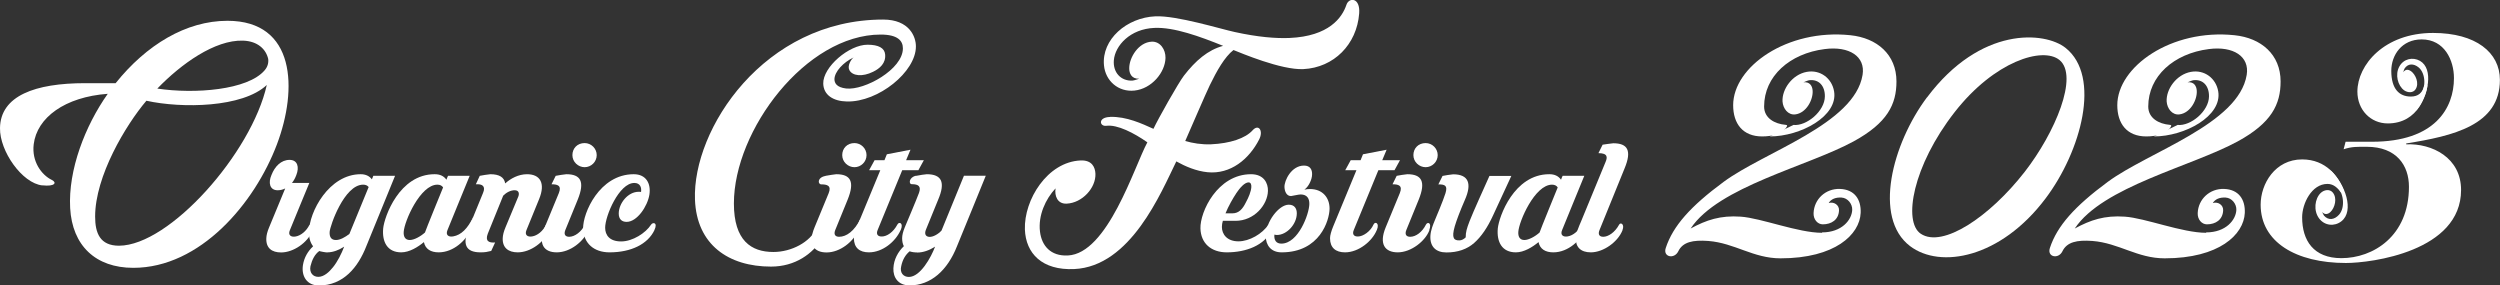 <?xml version="1.0" encoding="UTF-8"?>
<svg id="b" data-name="レイヤー 2" xmlns="http://www.w3.org/2000/svg" viewBox="0 0 263.32 30.07">
  <rect x="0" y="0" width="263.32" height="30.07" fill="#333333" stroke="none"/>
  <defs>
    <style>
      .d {
        fill: #fff;
        stroke-width: 0px;
      }
    </style>
  </defs>
  <g id="c" data-name="デザイン">
    <g>
      <path class="d" d="m4.46,19.53C2.33,19.3-.04,15.92,0,13.49c.05-3.41,3.7-4.73,8.97-4.73h3.21c3.23-4.03,7.41-6.57,11.78-6.57,7.18,0,7.41,7.19,5.21,13.01-2.35,6.23-8.09,13.01-15.13,13.01-3.97,0-6.43-2.34-6.65-6.29-.22-4.02,1.57-8.66,3.96-12.04-4.52.33-7.46,2.51-7.8,5.32-.22,1.8.81,3.22,1.92,3.76.53.26.35.71-1.02.56Zm8.08,6.35c5.32-.02,13.96-9.76,15.56-16.93-2.55,2.4-8.96,2.48-12.68,1.66-2.18,2.57-5.4,7.94-5.4,12.2,0,1.74.51,3.07,2.52,3.07Zm4.03-16.55c3.95.59,9.52.16,11.3-1.92.31-.36.43-.76.38-1.2-.23-1.01-1.09-1.88-2.66-1.93-2.96-.09-6.5,2.44-9.02,5.05Z"/>
      <path class="d" d="m30.5,16.84c.85,0,1.04.77.71,1.6-.12.33-.28.61-.46.83h1.83c-.04.12-2.03,4.89-2.05,4.98-.22.52.12.75.61.66.52-.09,1.12-.54,1.46-1.24l.35.58c-.56,1.35-2.07,2.34-3.34,2.34-.97,0-1.6-.45-1.56-1.49.01-.33.11-.71.29-1.14l1.7-4.11c-.25.12-.51.19-.79.19-.85,0-1.01-.8-.66-1.6.35-.91,1.02-1.6,1.91-1.6Z"/>
      <path class="d" d="m41.61,18.52c-.11.26-2.61,6.4-3.03,7.42-.86,2.2-2.41,4.13-5,4.13-1.23,0-1.86-.96-1.67-2.16.13-.8.52-1.45,1.07-1.97-.29-.37-.44-.86-.44-1.46,0-2.18,2.13-6.13,5.45-6.13.51,0,.91.18,1.18.54l.15-.37h2.28Zm-7.13,8.07c-.17,0-.73-.1-.85-.15-.48.34-.77.94-.93,1.6-.13.67.25,1.12.83,1.12s1.13-.49,1.55-1.02c.46-.57.89-1.41,1.17-2.16-.54.35-1.16.6-1.76.6Zm.91-1.31c.44,0,.95-.29,1.41-.64l2.03-4.94c-.14-.17-.33-.25-.58-.25-1.99,0-3.49,4.33-3.53,4.98-.03.55.18.85.66.85Z"/>
      <path class="d" d="m45.8,18.35c.54,0,.95.19,1.22.58.04-.1.14-.39.17-.41h2.28c-.04.12-2.32,5.64-2.34,5.72-.21.5.09.75.6.66.85-.15,1.52-.82,2.1-2.02l-.28,1.36c-.43,1.02-1.75,2.34-3.34,2.34-.83,0-1.41-.34-1.56-1.08-.64.53-1.53,1.08-2.39,1.08-1.46,0-2.03-1.1-1.9-2.52.12-1.23,1.7-5.71,5.42-5.71Zm.87,1.39c-.12-.19-.33-.29-.6-.29-1.81,0-3.49,3.87-3.55,4.98-.03.5.16.85.64.85.45,0,1.12-.36,1.6-.79.04-.18,1.91-4.75,1.91-4.75Z"/>
      <path class="d" d="m163.2,18.35c.54,0,.95.19,1.22.58.04-.1.14-.39.17-.41h2.28c-.04.12-2.32,5.64-2.34,5.72-.21.5.09.75.6.66.57-.1,1.15-.58,1.47-1.24l.35.58c-.43,1.02-1.75,2.34-3.34,2.34-.83,0-1.41-.34-1.56-1.08-.64.53-1.53,1.08-2.39,1.08-1.46,0-2.03-1.1-1.9-2.52.12-1.23,1.7-5.71,5.42-5.71Zm.87,1.39c-.12-.19-.33-.29-.6-.29-1.81,0-3.49,3.87-3.55,4.98-.03.5.16.85.64.85.45,0,1.12-.36,1.6-.79.04-.18,1.91-4.75,1.91-4.75Z"/>
      <path class="d" d="m51.38,24.61c-.3.79.11.98.77.93l-.41.89c-.41.1-.63.15-1.12.15-1.6,0-1.96-.86-1.22-2.65l1.47-3.59c.32-.73-.07-.98-.75-.93l.41-.89c.11-.03.98-.17,1.12-.17.94,0,1.46.32,1.56.97.57-.52,1.4-.97,2.3-.97,1.38,0,1.97.94,1.27,2.63-.07.18-1.27,3.13-1.33,3.26-.22.53.14.75.61.66.54-.09,1.13-.55,1.46-1.24l.35.58c-.52,1.25-1.97,2.34-3.34,2.34-.98,0-1.62-.48-1.58-1.49.01-.33.11-.71.29-1.14l1.35-3.24c.13-.33.06-.66-.35-.67-.43-.02-.91.23-1.24.57-.03.07-1.58,3.89-1.62,4Z"/>
      <path class="d" d="m61.98,24.24c-.5,1.2-1.92,2.34-3.34,2.34-1.34,0-2-.86-1.27-2.63.07-.17,1.42-3.46,1.49-3.61.33-.81-.15-.93-.77-.93l.44-.89c.11-.03.98-.17,1.12-.17,1.5,0,1.98.76,1.2,2.68-.08.21-1.13,2.77-1.31,3.21-.19.49.04.7.41.7.59,0,1.3-.53,1.66-1.28l.35.58Zm.87-7.9c0,.71-.59,1.27-1.27,1.27s-1.29-.55-1.29-1.27.52-1.27,1.29-1.27c.69,0,1.27.57,1.27,1.27Z"/>
      <path class="d" d="m86.96,18.52c.3-.05.98-.17,1.12-.17,1.5,0,1.98.76,1.2,2.68-.08.21-1.13,2.77-1.31,3.21-.19.49.04.7.41.7.76,0,1.61-.58,2.26-1.92l-.24,1.23c-.5,1.2-1.92,2.34-3.34,2.34-1.34,0-2-.86-1.27-2.63.07-.17,1.42-3.46,1.49-3.61.33-.81-.18-.93-.77-.93-.39,0-.45-.73.44-.89Zm4.31-2.18c0,.71-.59,1.27-1.27,1.27s-1.29-.55-1.29-1.27.52-1.27,1.29-1.27c.69,0,1.27.57,1.27,1.27Z"/>
      <path class="d" d="m150.56,24.24c-.42,1.14-1.92,2.34-3.34,2.34-1.34,0-2-.86-1.27-2.63.07-.17,1.42-3.46,1.49-3.61.33-.81-.15-.93-.77-.93l.44-.89c.11-.03.98-.17,1.12-.17,1.5,0,1.98.76,1.2,2.68-.08.21-1.13,2.77-1.31,3.21-.19.49.04.7.41.7.59,0,1.26-.48,1.66-1.28.17-.33.65-.22.35.58Zm.87-7.9c0,.71-.59,1.27-1.27,1.27s-1.29-.55-1.29-1.27.52-1.27,1.29-1.27c.69,0,1.27.57,1.27,1.27Z"/>
      <path class="d" d="m68.93,24.24c-.7,1.47-2.45,2.34-4.73,2.34-1.64,0-2.74-.95-2.78-2.52-.04-1.6,1.72-5.71,5.33-5.71,1.3,0,1.83.98,1.65,2.15-.2,1.24-1.3,2.87-2.4,2.87-.51,0-.83-.29-.83-.88,0-1.06.96-2.29,2.1-2.29.04,0,.22,0,.25.02.07-.47-.09-.95-.71-.95-1.61,0-3.08,3.5-3.07,4.72,0,.77.46,1.44,1.68,1.44s2.59-.89,3.15-1.76c.19-.3.75-.25.35.58Z"/>
      <path class="d" d="m86.66,25.04c-1.04,1.69-2.89,3.04-5.45,3.04-4.47,0-7.83-2.3-8.01-7.05-.28-7.42,7.27-18.97,19.82-18.97,2.77,0,3.46,1.82,3.45,2.84,0,2.66-3.95,5.86-7.26,5.79-1.47-.03-2.46-.69-2.5-1.88-.05-1.74,2.72-4.11,4.67-4.1,1.14,0,1.79.34,1.85,1.02.09.93-.57,1.49-1.27,1.83-1.13.56-2.18.44-2.5-.18-.24-.47.21-1.16.45-1.33-1.09.51-2,1.5-2.02,2.28,0,.42.23.87,1.23.99,1.93.22,5.99-2.02,5.98-4.23,0-.8-.55-1.45-2.34-1.45-7.86,0-15.46,10.06-15.46,17.79,0,3.92,1.83,5.11,4.16,5.11,1.92,0,3.87-1.05,4.54-2.5.32-.69,1.4-.25.63,1Z"/>
      <path class="d" d="m94.86,24.24c-.54,1.21-1.89,2.34-3.34,2.34-.99,0-1.58-.49-1.58-1.49,0-.3.13-.75.34-1.26.78-1.88,2.44-5.9,2.44-5.9h-1.18l.58-1.06h1.04l.25-.62,2.49-.48-.46,1.1h1.87l-.58,1.06h-1.7l-2.59,6.3c-.18.43,0,.69.44.68.54,0,1.22-.46,1.64-1.26.18-.35.68-.16.35.58Z"/>
      <path class="d" d="m145.01,24.24c-.46,1.14-1.89,2.34-3.34,2.34-.99,0-1.58-.49-1.58-1.49,0-.3.13-.75.34-1.26.78-1.88,2.44-5.9,2.44-5.9h-1.18l.58-1.06h1.04l.25-.62,2.49-.48-.46,1.1h1.87l-.58,1.06h-1.7l-2.59,6.3c-.18.43,0,.69.44.68.54,0,1.33-.54,1.64-1.26.15-.35.67-.19.35.58Z"/>
      <path class="d" d="m96.5,18.52c.35-.07.97-.17,1.12-.17.79,0,1.28.22,1.48.65.2.44.11,1.11-.28,2.02-.08.21-1.13,2.77-1.31,3.21-.17.48.04.7.38.72.39.02.94-.29,1.28-.67l2.36-5.77h2.3c-.11.26-2.6,6.4-3.03,7.42-1,2.54-2.75,4.13-5,4.13-1.21,0-1.74-.86-1.7-1.8s.49-1.74,1.1-2.33c-.12-.23-.18-.51-.18-.84,0-.32.1-.71.28-1.15.07-.17,1.21-2.85,1.49-3.61.26-.71-.05-.93-.75-.93-.36,0-.3-.74.44-.89Zm.1,8.07c-.3,0-.57-.04-.79-.12-.43.36-.74.85-.89,1.58-.16.67.22,1.12.81,1.12,1.2,0,2.34-2.06,2.76-3.19-.6.38-1.24.62-1.89.62Z"/>
      <path class="d" d="m116.91,12.31c1.76-.05,3.38.72,4.58,1.26.48-1.03,2.61-4.82,3.21-5.6,1.23-1.59,2.53-2.71,4.13-3.14-2.45-.99-5.16-1.98-7.23-1.89-2.57.1-4.15,1.87-4.28,3.4-.11,1.3.75,2.21,1.95,2.15.17,0,.72-.2.72-.2-.8.04-1.06-.56-1.05-1.11,0-1.12.98-2.73,2.37-2.79.9-.04,1.47.84,1.45,1.71-.03,1.52-1.45,3.25-3.27,3.44-1.7.18-3.06-1.03-3.21-2.66-.26-2.73,2.4-5.03,5.41-5.16,2.25-.1,6.86,1.33,8.35,1.65,2.45.54,4.36.69,5.78.63,4.17-.18,5.55-2.15,6-3.5.27-.8,1.47-.78,1.34.92-.25,3.26-2.66,5.7-5.88,5.86-2.33.11-6.6-1.71-7.36-2.01-.93.72-1.76,2.2-2.49,3.7-.41.84-2.12,4.82-2.59,5.88.76.23,1.74.39,2.71.35,2-.09,3.62-.62,4.39-1.48.63-.7,1.15.05.69.96-1.06,2.08-3.01,3.7-5.44,3.46-1.2-.12-2.34-.61-3.29-1.14-1.63,3.32-4.81,11.07-10.76,11.34-3.36.15-5.1-1.63-5.19-4.18-.1-3.12,2.37-7.11,5.87-7.26,1.2-.05,1.53.72,1.56,1.4.06,1.48-1.38,3.08-3.04,3.15-.98.04-1.28-.84-1.16-1.61-1.05,1.12-1.85,2.85-1.64,4.56.18,1.49,1.13,2.59,2.92,2.51,4.21-.18,7-9.34,8.39-11.92-1.42-.99-3.16-1.89-4.33-1.74-.72.09-.9-.9.4-.93Z"/>
      <path class="d" d="m130.45,25.42c1.13,0,2.51-.78,3.15-1.76l.35.58c-.75,1.6-2.7,2.34-4.73,2.34-1.67,0-2.74-.97-2.78-2.52-.05-1.74,1.79-5.71,5.33-5.71,1.35,0,1.8.94,1.78,1.76-.04,1.47-1.44,3.15-3.42,3.15h-1.33c-.07.23-.1.45-.1.65,0,.75.53,1.51,1.74,1.51Zm-.25-5.04c-.31.46-.83,1.36-1.12,2.09h.73c.68,0,1.08-.46,1.43-1.18.26-.47.53-1.1.56-1.58.02-.26-.05-.49-.28-.5-.43,0-.92.57-1.32,1.16Z"/>
      <path class="d" d="m137.42,19.97c.19-.04.38-.06.56-.06,1.31,0,2.07.9,2.06,2.08-.02,1.22-1.02,4.59-5.05,4.59-1.12,0-1.67-.75-1.67-1.71,0-1.51,1.38-3.31,2.42-3.31.63,0,.85.43.85.91,0,1.15-1.06,2.28-2.09,2.28-.07,0-.16-.01-.27-.04-.06.57.18.95.73.95,1.78,0,2.93-3.1,2.95-4.17.01-.59-.24-1-.91-1.01-.22,0-.94.17-1.02.17-.46,0-.67-.46-.69-.95-.02-.69.73-2.26,2.06-2.26.65,0,.86.43.85.92,0,.58-.41,1.35-.79,1.59Z"/>
      <path class="d" d="m159.19,18.52c-.08.18-1.86,4.02-1.93,4.17-.58,1.27-1.24,2.24-1.99,2.9-.75.66-1.72,1-2.92,1-1.13,0-1.74-.63-1.69-1.73.03-.61.28-1.2.47-1.66.14-.34.87-2.05,1.12-2.85.24-.79-.03-.93-.75-.93l.44-.89c.11-.03.97-.17,1.12-.17,1.65,0,1.98,1,1.24,2.68-.53,1.22-.88,2.15-1.07,2.79-.37,1.28-.07,1.5.48,1.49.24,0,.48-.13.67-.32,0-.55.11-.93.41-1.71.4-1.03,1.53-3.5,2.09-4.76h2.3Z"/>
      <path class="d" d="m170.9,24.24c-.49,1.25-2.02,2.34-3.34,2.34-1.08,0-1.61-.57-1.58-1.49.03-.6.31-1.2.58-1.84.15-.35,2.47-6,2.55-6.19.19-.45.28-.93-.75-.93l.44-.89c.11-.01.97-.15,1.12-.15,1.51,0,1.99.75,1.18,2.68-.04.11-2.21,5.41-2.63,6.47-.17.42-.04.7.4.7.5,0,1.21-.43,1.67-1.28.16-.29.6-.04.35.58Z"/>
      <g>
        <path class="d" d="m202.97,10.26c5.63-7.52,12.41-6.96,14.6-5.21,3.76,3,1.65,10.86-2.12,15.86-4.72,6.27-11.07,7.44-14.27,5.01-3.92-2.98-1.87-10.78,1.78-15.66Zm13.95-3.94c-1.75-1.43-6.84.11-11.04,5.49-4.42,5.66-5.46,11.55-3.57,12.81,2.29,1.53,7.22-1.74,10.94-6.51,3.22-4.14,5.72-10.11,3.67-11.79Z"/>
        <g>
          <path class="d" d="m188.9,13.16c1.38.14,3.3-1.45,3.31-3.01.01-1.11-.63-1.82-1.65-1.7-.15.02-.6.22-.6.22.67-.08.93.4.96.87.07.95-.66,2.37-1.83,2.51-.76.09-1.29-.62-1.34-1.36-.07-1.29,1.02-2.84,2.55-3.12,1.43-.26,2.65.68,2.88,2.05.44,2.61-3.53,4.75-6.77,4.75"/>
          <path class="d" d="m191.91,24.52c-2.52,0-6.41-1.55-8.56-1.7s-3.62.35-5.28,1.25c2.93-4.42,12.31-6.53,17.17-9.18,3.55-1.94,4.51-3.89,4.51-6.31,0-2.84-2.05-4.58-4.85-4.87-6.66-.7-12.35,3.32-12.35,7.37,0,1.94,1.01,3.29,3.05,3.29,1.08,0,2.17-.27,2.58-1,.08-.14.09-.2-.1-.22-1.17-.1-2.27-.71-2.27-1.93,0-3.19,2.69-5.58,6.38-6.05,2.59-.34,4.31.78,3.99,2.72-.85,5.19-10.32,8.08-14.64,11.27-3.48,2.57-5.33,4.64-6.09,6.96-.32.96.9,1.21,1.32.35.47-.98,1.53-1.21,3.16-1.09,2.8.22,4.72,1.83,7.61,1.83,5.75,0,8.34-2.51,8.44-4.78.06-1.42-.64-2.48-2.19-2.53-1.5-.05-2.71,1.07-2.77,2.54-.03.67.42,1.19.97,1.19.91,0,1.67-.48,1.71-1.47.03-.57-.55-.95-1.09-.77.24-.41.72-.62,1.36-.58s1.15.66,1.12,1.31c-.05,1.04-1.09,2.36-3.19,2.36Z"/>
        </g>
        <g>
          <path class="d" d="m229.36,13.16c1.38.14,3.3-1.45,3.31-3.01.01-1.11-.63-1.82-1.65-1.7-.15.02-.6.22-.6.22.67-.08.93.4.96.87.07.95-.66,2.37-1.83,2.51-.76.09-1.29-.62-1.34-1.36-.07-1.29,1.02-2.84,2.55-3.12,1.43-.26,2.65.68,2.88,2.05.44,2.61-3.53,4.75-6.77,4.75"/>
          <path class="d" d="m232.37,24.52c-2.52,0-6.41-1.55-8.56-1.7s-3.62.35-5.28,1.25c2.93-4.42,12.31-6.53,17.17-9.18,3.55-1.94,4.51-3.89,4.51-6.31,0-2.84-2.05-4.58-4.85-4.87-6.66-.7-12.35,3.32-12.35,7.37,0,1.94,1.01,3.29,3.05,3.29,1.08,0,2.17-.27,2.58-1,.08-.14.09-.2-.1-.22-1.17-.1-2.27-.71-2.27-1.93,0-3.19,2.69-5.58,6.38-6.05,2.59-.34,4.31.78,3.99,2.72-.85,5.19-10.32,8.08-14.64,11.27-3.48,2.57-5.33,4.64-6.09,6.96-.32.96.9,1.21,1.32.35.47-.98,1.53-1.21,3.16-1.09,2.8.22,4.72,1.83,7.61,1.83,5.75,0,8.34-2.51,8.44-4.78.06-1.42-.64-2.48-2.19-2.53-1.5-.05-2.71,1.07-2.77,2.54-.03.67.42,1.19.97,1.19.91,0,1.67-.48,1.71-1.47.03-.57-.55-.95-1.09-.77.24-.41.72-.62,1.36-.58s1.15.66,1.12,1.31c-.05,1.04-1.09,2.36-3.19,2.36Z"/>
        </g>
        <g>
          <path class="d" d="m247.06,14.93h2.79c6.63,0,8.62-3.55,8.62-6.7,0-1.89-1-4.08-3.4-4.08-2.09,0-3.2,1.65-3.2,3.31,0,1.93.85,2.71,2.06,2.71.78,0,1.25-.4,1.42-1.2h.32c0,.52-.34,1.5-.83,2.25-.67,1.03-1.75,1.78-3.34,1.78-1.81,0-3.2-1.43-3.2-3.35,0-2.81,2.83-6.18,7.97-6.18,4.52,0,7.04,2.07,7.04,4.94,0,4.79-4.94,5.91-9.87,6.7v.09c2.74-.11,5.78,1.41,5.78,4.81,0,6.46-9.43,7.69-12.13,7.69-5.25,0-8.98-2.2-8.98-6.14,0-2.2,1.52-4.77,4.37-4.77,2.51,0,3.86,1.79,4.41,3.35l-.32.13c-.31-.41-.73-.9-1.42-.9-1.67,0-2.67,2.07-2.67,3.52,0,2.43,1.19,4.3,4.13,4.3,3.34,0,7.12-2.31,7.12-7.52,0-2.23-1.29-4.21-4.45-4.21-.95,0-1.57-.03-2.43.26l.2-.77Z"/>
          <path class="d" d="m254.9,9.95c.63-.62.62-2.2-.14-2.84-.54-.45-1.15-.43-1.5.12-.05.08-.13.38-.13.38.23-.36.57-.29.81-.12.49.35.9,1.28.49,1.91-.26.41-.83.38-1.21.11-.66-.48-.98-1.65-.5-2.51.45-.81,1.41-1.02,2.17-.59,1.46.84.91,3.65-.4,5.24"/>
          <path class="d" d="m246.1,19.65c.74.55.96,2.21.26,2.97-.5.55-1.13.61-1.58.09-.06-.07-.19-.38-.19-.38.29.34.64.22.87,0,.46-.43.75-1.46.24-2.06-.33-.39-.92-.28-1.27.06-.62.6-.78,1.86-.16,2.68.58.77,1.61.87,2.34.3,1.4-1.08.42-3.93-1.17-5.4"/>
        </g>
      </g>
    </g>
  </g>
</svg>